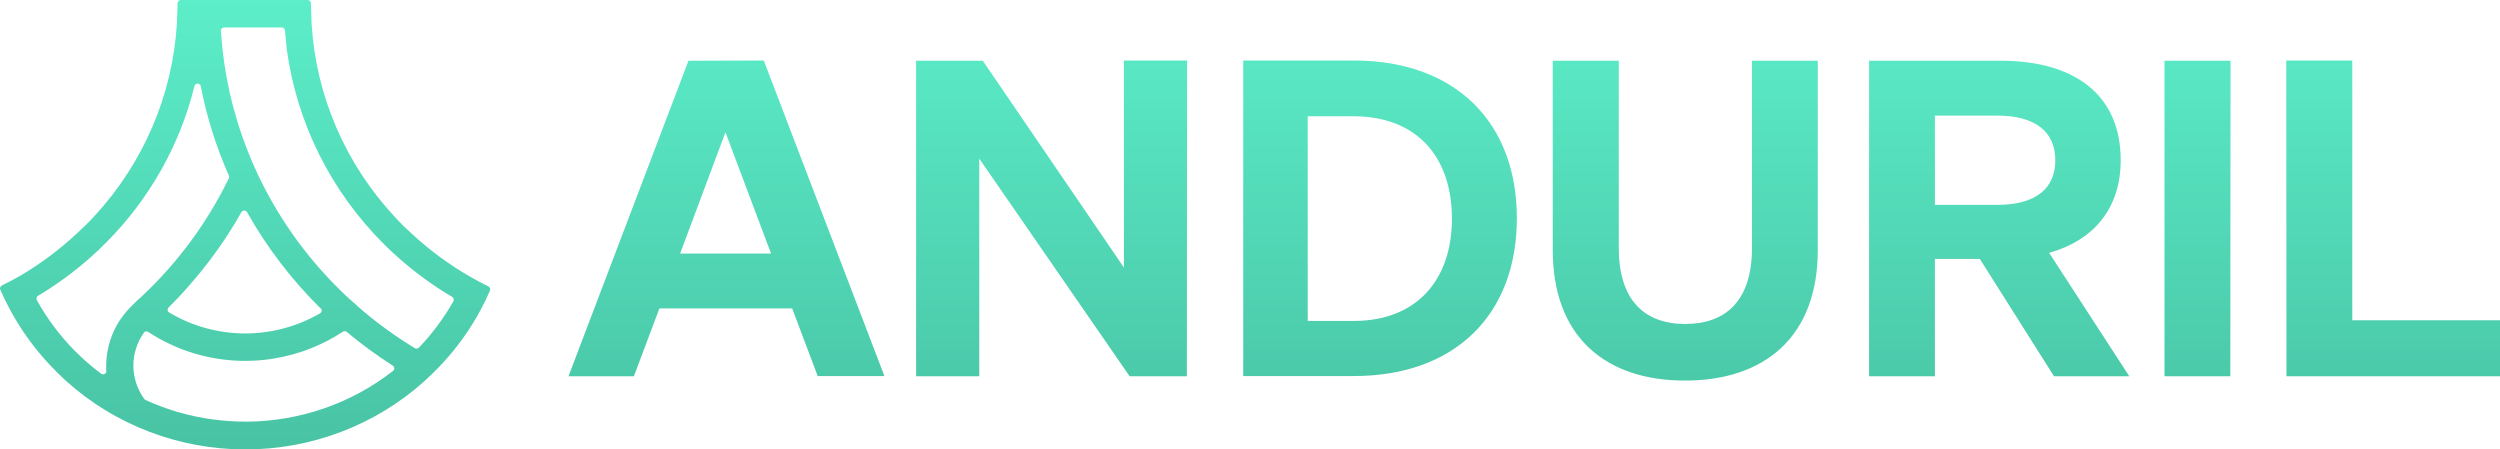 <svg width="267" height="48" viewBox="0 0 267 48" fill="none" xmlns="http://www.w3.org/2000/svg">
<g clip-path="url(#clip0_3963_31760)">
<path d="M81.57 6.463L94.454 40.161H87.33L84.603 32.937H70.426L67.699 40.184H60.716L73.529 6.486L81.57 6.463ZM72.636 27.074H82.346L77.479 14.126L72.636 27.074ZM126.758 40.184H120.645L104.587 16.942V40.184H97.84V6.486H104.963L120.034 28.574V6.463H126.782L126.758 40.184ZM132.777 6.463H144.603C155.418 6.463 162.001 13.041 162.001 23.312C162.001 33.583 155.418 40.161 144.603 40.161H132.777V6.463ZM144.603 34.275C151.233 34.275 155.065 29.959 155.065 23.358C155.065 16.665 151.233 12.418 144.556 12.418H139.665V34.275H144.603ZM165.833 26.705V6.486H172.886V26.474C172.886 32.152 175.708 34.598 179.987 34.598C184.289 34.598 187.11 32.152 187.11 26.474V6.486H194.14V26.705C194.14 36.006 188.427 40.646 179.963 40.646C171.499 40.646 165.833 36.006 165.833 26.705ZM206.648 40.184H199.618V6.486H213.678C221.577 6.486 226.491 10.133 226.491 17.103C226.491 22.204 223.67 25.643 218.85 27.005L227.408 40.184H219.367L211.444 27.651H206.648V40.184ZM213.301 21.881C217.416 21.881 219.508 20.127 219.508 17.126C219.508 14.079 217.392 12.348 213.301 12.348H206.648V21.881H213.301ZM238.199 40.184H231.17V6.486H238.223L238.199 40.184ZM244.171 6.463H251.224V34.206H267V40.184H244.195L244.171 6.463ZM52.158 30.582C51.476 30.259 50.818 29.89 50.16 29.521C47.976 28.261 45.941 26.767 44.094 25.066C43.459 24.489 42.824 23.889 42.237 23.243C36.915 17.567 33.752 10.262 33.279 2.562L33.209 0.554V0.369C33.212 0.322 33.205 0.274 33.189 0.23C33.172 0.185 33.147 0.144 33.114 0.109C33.081 0.075 33.041 0.047 32.996 0.028C32.952 0.01 32.904 -0 32.856 8.56211e-07H19.314C19.265 -0 19.217 0.01 19.173 0.028C19.129 0.047 19.089 0.075 19.055 0.109C19.023 0.144 18.997 0.185 18.981 0.23C18.965 0.274 18.958 0.322 18.961 0.369V0.554L18.89 2.562C18.419 10.166 15.326 17.385 10.121 23.035C9.533 23.681 8.898 24.304 8.264 24.881C6.419 26.612 4.384 28.137 2.198 29.428C1.544 29.804 0.877 30.158 0.199 30.49C0.115 30.53 0.051 30.601 0.02 30.687C-0.011 30.774 -0.006 30.869 0.035 30.952C0.34 31.644 0.646 32.29 0.975 32.89C2.162 35.142 3.657 37.223 5.419 39.076C5.936 39.63 6.5 40.161 7.064 40.692C12.276 45.38 19.084 47.987 26.153 48C33.222 48.013 40.041 45.431 45.27 40.761C45.857 40.23 46.398 39.699 46.915 39.169C48.683 37.324 50.186 35.25 51.382 33.006C51.726 32.366 52.04 31.712 52.323 31.044C52.363 30.961 52.369 30.866 52.338 30.78C52.307 30.693 52.242 30.622 52.158 30.582ZM11.367 39.607C11.372 39.673 11.357 39.739 11.324 39.798C11.291 39.856 11.243 39.904 11.183 39.935C11.124 39.967 11.056 39.981 10.989 39.976C10.921 39.971 10.857 39.947 10.803 39.907C10.38 39.599 9.972 39.276 9.58 38.938C8.969 38.43 8.452 37.922 7.958 37.437C6.378 35.83 5.026 34.021 3.938 32.059C3.893 31.982 3.881 31.892 3.903 31.806C3.925 31.72 3.979 31.645 4.055 31.598C6.011 30.428 7.852 29.083 9.557 27.582C10.168 27.051 10.779 26.474 11.343 25.897C15.938 21.285 19.186 15.545 20.748 9.279C20.748 9.187 20.785 9.099 20.851 9.034C20.917 8.969 21.007 8.932 21.1 8.932C21.194 8.932 21.284 8.969 21.35 9.034C21.416 9.099 21.453 9.187 21.453 9.279C22.093 12.531 23.095 15.704 24.439 18.742C24.462 18.789 24.474 18.84 24.474 18.892C24.474 18.944 24.462 18.995 24.439 19.042C22.153 23.751 19.014 28.014 15.176 31.621C14.596 32.128 14.046 32.667 13.53 33.237C12.47 34.454 11.763 35.929 11.485 37.507C11.39 38.017 11.343 38.535 11.343 39.053V39.607H11.367ZM34.243 32.913C34.283 32.951 34.314 32.997 34.333 33.048C34.351 33.099 34.358 33.154 34.351 33.208C34.344 33.262 34.324 33.313 34.293 33.359C34.262 33.404 34.221 33.441 34.172 33.467C31.778 34.855 29.053 35.595 26.273 35.614H26.202C23.333 35.612 20.519 34.838 18.067 33.375C18.023 33.348 17.986 33.312 17.957 33.269C17.929 33.225 17.911 33.177 17.904 33.126C17.898 33.075 17.902 33.024 17.918 32.975C17.934 32.926 17.961 32.882 17.997 32.844C18.702 32.152 19.408 31.413 20.042 30.675C22.24 28.213 24.163 25.528 25.779 22.666C25.81 22.613 25.855 22.569 25.908 22.538C25.962 22.508 26.023 22.492 26.085 22.492C26.147 22.492 26.208 22.508 26.261 22.538C26.315 22.569 26.359 22.613 26.39 22.666C28.506 26.433 31.149 29.89 34.243 32.937V32.913ZM15.34 35.545C15.366 35.507 15.4 35.474 15.439 35.449C15.478 35.423 15.521 35.406 15.568 35.397C15.613 35.389 15.661 35.389 15.706 35.398C15.752 35.408 15.796 35.426 15.834 35.452C18.901 37.47 22.51 38.546 26.202 38.545L27.049 38.522C27.79 38.49 28.528 38.413 29.259 38.291C31.891 37.862 34.4 36.886 36.618 35.429C36.681 35.388 36.757 35.367 36.833 35.371C36.909 35.376 36.982 35.404 37.041 35.453C38.597 36.757 40.238 37.959 41.955 39.053C42.003 39.085 42.043 39.127 42.07 39.178C42.098 39.228 42.112 39.285 42.112 39.342C42.112 39.399 42.098 39.455 42.07 39.505C42.043 39.556 42.003 39.599 41.955 39.63C37.538 43.075 32.078 44.976 26.437 45.031H26.226C25.07 45.028 23.915 44.951 22.77 44.8C20.271 44.469 17.837 43.769 15.552 42.723C15.495 42.697 15.447 42.658 15.411 42.608C14.66 41.58 14.252 40.348 14.244 39.084C14.236 37.819 14.627 36.582 15.364 35.545L15.34 35.545ZM38.804 33.237L37.111 31.736C33.138 28.027 29.908 23.619 27.589 18.742C27.162 17.849 26.77 16.941 26.414 16.018C24.819 11.953 23.867 7.672 23.593 3.324C23.586 3.274 23.59 3.224 23.605 3.177C23.619 3.129 23.644 3.086 23.678 3.048C23.711 3.011 23.752 2.981 23.799 2.961C23.845 2.941 23.895 2.931 23.945 2.931H30.058C30.104 2.928 30.151 2.934 30.195 2.949C30.239 2.963 30.28 2.986 30.314 3.016C30.349 3.046 30.378 3.083 30.399 3.124C30.419 3.164 30.431 3.209 30.434 3.254L30.622 5.216C31.677 13.097 35.326 20.424 41.014 26.081C41.578 26.659 42.19 27.212 42.801 27.743C44.506 29.231 46.348 30.56 48.302 31.713C48.378 31.761 48.433 31.835 48.455 31.921C48.477 32.007 48.464 32.098 48.42 32.175C47.41 33.964 46.178 35.623 44.752 37.114C44.698 37.175 44.623 37.216 44.542 37.228C44.46 37.241 44.377 37.225 44.306 37.184C42.371 36.01 40.531 34.69 38.804 33.237Z" fill="url(#paint0_linear_3963_31760)"/>
</g>
<defs>
<linearGradient id="paint0_linear_3963_31760" x1="133.5" y1="0" x2="133.5" y2="48" gradientUnits="userSpaceOnUse">
<stop stop-color="#5CEEC9"/>
<stop offset="1" stop-color="#48C3A4"/>
</linearGradient>
<clipPath id="clip0_3963_31760">
<rect width="267" height="48" fill="white"/>
</clipPath>
</defs>
</svg>
